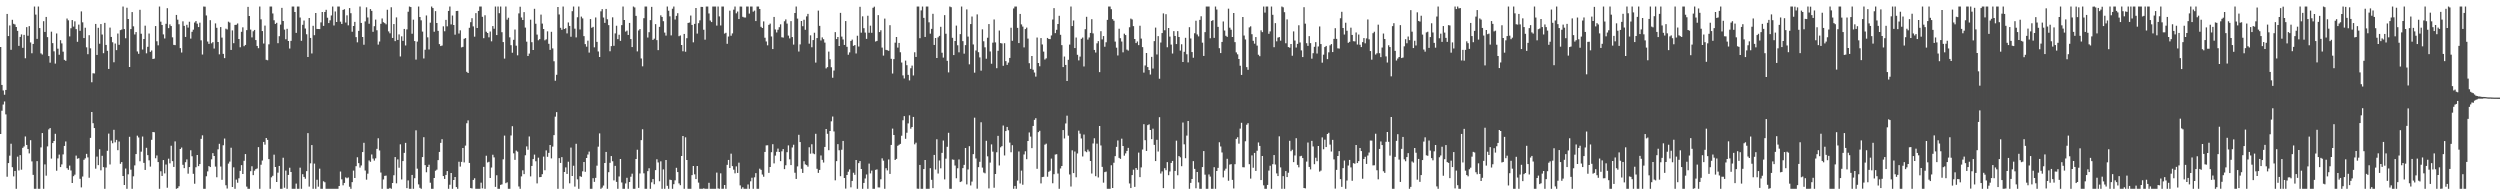 <?xml version="1.0" encoding="UTF-8"?>
<svg xmlns="http://www.w3.org/2000/svg" width="1920" height="150">
  <path d="M0 36.075h1v66.844H0zM1 65.245h1v19.798H1zM2 69.496h1v10.809H2zM3 72.740h1v5.178H3zM4 69.052h1v18.820H4zM5 10.707h1v125.049H5zM6 27.695h1v97.535H6zM7 19.563h1v99.977H7zM8 38.263h1v72.125H8zM9 15.196h1v113.209H9zM10 18.257h1v117.233H10zM11 18.776h1v112.550H11zM12 20.755h1v124.239H12zM13 23.682h1v96.653H13zM14 35.248h1v95.660H14zM15 28.369h1v90.798H15zM16 26.442h1v103.863H16zM17 36.731h1v76.852H17zM18 26.768h1v85.735H18zM19 44.747h1v60.052H19zM20 20.858h1v90.469H20zM21 27.429h1v87.066H21zM22 20.080h1v97.747H22zM23 32.629h1v75.033H23zM24 40.893h1v83.050H24zM25 33.730h1v100.580H25zM26 5.006h1v139.988H26zM27 11.199h1v133.796H27zM28 29.869h1v93.896H28zM29 5.006h1v139.989H29zM30 21.531h1v123.464H30zM31 41.035h1v72.158H31zM32 41.867h1v60.341H32zM33 16.265h1v128.730H33zM34 24.522h1v101.756H34zM35 13.027h1v121.887H35zM36 28.518h1v83.918H36zM37 43.049h1v56.336H37zM38 48.148h1v50.232H38zM39 24.298h1v97.488H39zM40 33.115h1v76.740H40zM41 39.413h1v68.894H41zM42 48.823h1v53.961H42zM43 25.726h1v105.417H43zM44 37.370h1v84.257H44zM45 42.042h1v76.673H45zM46 30.854h1v97.474H46zM47 33.328h1v92.928H47zM48 39.706h1v78.870H48zM49 45.977h1v66.081H49zM50 46.703h1v61.960H50zM51 14.257h1v114.918H51zM52 15.612h1v114.817H52zM53 27.954h1v99.219H53zM54 21.719h1v109.217H54zM55 15.398h1v125.145H55zM56 20.446h1v114.856H56zM57 16.380h1v117.790H57zM58 22.382h1v97.124H58zM59 32.115h1v89.789H59zM60 18.889h1v102.632H60zM61 23.637h1v113.699H61zM62 8.745h1v135.199H62zM63 17.163h1v118.425H63zM64 29.223h1v93.485H64zM65 21.324h1v100.285H65zM66 36.329h1v81.852H66zM67 41.636h1v79.243H67zM68 27.044h1v109.477H68zM69 37.126h1v68.759H69zM70 63.205h1v22.789H70zM71 56.292h1v38.300H71zM72 56.445h1v41.904H72zM73 18.388h1v111.146H73zM74 42.194h1v78.066H74zM75 21.373h1v105.432H75zM76 33.574h1v81.047H76zM77 18.495h1v112.311H77zM78 26.531h1v93.118H78zM79 40.873h1v87.473H79zM80 17.544h1v127.451H80zM81 34.509h1v94.143H81zM82 38.994h1v76.835H82zM83 52.919h1v49.702H83zM84 21.173h1v105.122H84zM85 28.379h1v79.605H85zM86 32.446h1v77.565H86zM87 47.826h1v51.855H87zM88 33.414h1v75.914H88zM89 38.483h1v68.937H89zM90 25.772h1v89.557H90zM91 34.419h1v74.299H91zM92 23.132h1v102.680H92zM93 22.671h1v101.816H93zM94 5.006h1v130.167H94zM95 22.343h1v119.749H95zM96 29.377h1v100.071H96zM97 5.958h1v139.037H97zM98 14.587h1v119.305H98zM99 51.435h1v53.643H99zM100 22.334h1v107.994H100zM101 9.280h1v135.714H101zM102 20.223h1v115.222H102zM103 26.462h1v100.566H103zM104 24.648h1v93.657H104zM105 39.541h1v64.638H105zM106 41.340h1v64.220H106zM107 7.552h1v116.288H107zM108 25.928h1v90.559H108zM109 38.057h1v66.812H109zM110 29.960h1v95.115H110zM111 19.708h1v110.786H111zM112 40.943h1v72.588H112zM113 35.927h1v83.228H113zM114 25.759h1v97.355H114zM115 39.859h1v88.097H115zM116 38.763h1v68.600H116zM117 45.291h1v56.073H117zM118 45.019h1v56.539H118zM119 20.029h1v101.519H119zM120 31.678h1v87.727H120zM121 34.791h1v89.663H121zM122 5.005h1v139.989H122zM123 16.638h1v114.884H123zM124 19.184h1v115.951H124zM125 26.426h1v96.484H125zM126 29.536h1v103.628H126zM127 18.260h1v108.089H127zM128 6.312h1v137.845H128zM129 21.625h1v100.213H129zM130 18.730h1v106.735H130zM131 20.002h1v91.898H131zM132 28.654h1v95.095H132zM133 34.447h1v93.773H133zM134 34.652h1v73.920H134zM135 11.493h1v133.502H135zM136 15.110h1v129.362H136zM137 18.660h1v124.375H137zM138 36.964h1v77.489H138zM139 40.349h1v72.943H139zM140 16.392h1v110.191H140zM141 19.870h1v109.271H141zM142 28.382h1v96.173H142zM143 19.025h1v103.391H143zM144 21.192h1v112.180H144zM145 16.681h1v111.625H145zM146 29.643h1v85.778H146zM147 24.432h1v95.594H147zM148 22.808h1v110.691H148zM149 17.317h1v123.807H149zM150 16.164h1v112.282H150zM151 18.196h1v100.856H151zM152 20.771h1v106.814H152zM153 17.426h1v108.585H153zM154 30.997h1v75.642H154zM155 41.887h1v62.072H155zM156 5.006h1v139.989H156zM157 5.125h1v139.869H157zM158 11.866h1v123.482H158zM159 31.917h1v99.714H159zM160 33.669h1v93.873H160zM161 15.514h1v112.814H161zM162 33.283h1v89.107H162zM163 32.381h1v85.248H163zM164 37.255h1v82.545H164zM165 17.964h1v110.004H165zM166 21.327h1v114.794H166zM167 32.278h1v82.389H167zM168 41.718h1v68.721H168zM169 20.800h1v107.104H169zM170 28.876h1v109.202H170zM171 41.366h1v70.218H171zM172 44.648h1v61.755H172zM173 22.002h1v120.274H173zM174 22.645h1v122.165H174zM175 16.657h1v108.978H175zM176 17.383h1v106.732H176zM177 38.364h1v75.090H177zM178 23.367h1v120.246H178zM179 33.163h1v95.337H179zM180 19.137h1v125.857H180zM181 18.991h1v118.935H181zM182 18.013h1v122.348H182zM183 29.935h1v106.964H183zM184 36.296h1v94.915H184zM185 24.404h1v102.396H185zM186 20.984h1v112.632H186zM187 35.464h1v88.044H187zM188 34.497h1v83.820H188zM189 23.134h1v120.155H189zM190 5.258h1v139.737H190zM191 12.267h1v132.727H191zM192 22.756h1v108.718H192zM193 28.726h1v98.944H193zM194 24.033h1v110.479H194zM195 23.003h1v108.053H195zM196 30.780h1v99.099H196zM197 35.274h1v94.106H197zM198 37.014h1v75.989H198zM199 5.006h1v139.989H199zM200 14.832h1v111.660H200zM201 23.875h1v99.439H201zM202 33.451h1v75.568H202zM203 19.670h1v91.441H203zM204 45.928h1v60.039H204zM205 46.279h1v61.131H205zM206 34.054h1v88.141H206zM207 5.005h1v139.989H207zM208 5.005h1v131.176H208zM209 10.342h1v124.685H209zM210 15.576h1v103.190H210zM211 18.370h1v109.888H211zM212 17.514h1v122.278H212zM213 33.174h1v99.432H213zM214 27.815h1v99.631H214zM215 18.891h1v126.104H215zM216 6.043h1v138.952H216zM217 16.120h1v105.007H217zM218 22.729h1v121.475H218zM219 30.170h1v100.853H219zM220 22.110h1v122.884H220zM221 31.471h1v102.856H221zM222 37.281h1v91.521H222zM223 31.381h1v100.704H223zM224 5.006h1v139.989H224zM225 5.006h1v139.989H225zM226 9.238h1v135.756H226zM227 25.261h1v115.753H227zM228 5.005h1v139.989H228zM229 5.006h1v139.989H229zM230 13.480h1v115.291H230zM231 31.335h1v113.659H231zM232 19.050h1v114.743H232zM233 15.766h1v120.109H233zM234 21.919h1v115.339H234zM235 26.295h1v105.120H235zM236 43.773h1v58.494H236zM237 13.831h1v129.467H237zM238 29.116h1v96.301H238zM239 41.039h1v70.366H239zM240 19.791h1v125.203H240zM241 27.051h1v98.596H241zM242 10.005h1v134.989H242zM243 22.246h1v115.811H243zM244 22.291h1v121.093H244zM245 22.336h1v107.196H245zM246 17.225h1v127.769H246zM247 9.229h1v135.765H247zM248 19.846h1v119.348H248zM249 9.224h1v130.744H249zM250 7.502h1v137.493H250zM251 13.640h1v131.355H251zM252 17.723h1v127.272H252zM253 15.633h1v129.362H253zM254 11.890h1v133.104H254zM255 5.005h1v139.989H255zM256 19.542h1v125.452H256zM257 8.789h1v136.206H257zM258 16.876h1v128.118H258zM259 5.005h1v139.989H259zM260 5.006h1v137.830H260zM261 16.617h1v115.113H261zM262 18.394h1v119.342H262zM263 7.650h1v134.675H263zM264 7.084h1v133.407H264zM265 17.328h1v118.934H265zM266 11.775h1v125.115H266zM267 19.440h1v116.867H267zM268 6.197h1v137.232H268zM269 10.119h1v134.876H269zM270 24.361h1v115.502H270zM271 19.957h1v111.068H271zM272 16.813h1v119.915H272zM273 28.540h1v99.114H273zM274 32.531h1v88.245H274zM275 23.686h1v101.582H275zM276 5.005h1v123.698H276zM277 17.629h1v109.465H277zM278 28.417h1v88.351H278zM279 34.361h1v75.286H279zM280 16.411h1v114.564H280zM281 5.619h1v132.382H281zM282 13.393h1v120.000H282zM283 18.204h1v105.018H283zM284 6.986h1v117.297H284zM285 8.355h1v110.289H285zM286 24.410h1v97.414H286zM287 20.144h1v103.174H287zM288 15.058h1v106.536H288zM289 23.247h1v91.096H289zM290 34.257h1v71.918H290zM291 31.924h1v83.611H291zM292 18.296h1v114.218H292zM293 14.182h1v130.813H293zM294 17.046h1v120.777H294zM295 17.771h1v117.270H295zM296 18.677h1v116.170H296zM297 7.472h1v137.522H297zM298 24.127h1v120.868H298zM299 25.616h1v118.650H299zM300 5.575h1v139.419H300zM301 29.136h1v111.433H301zM302 18.508h1v116.072H302zM303 31.605h1v88.997H303zM304 13.359h1v127.445H304zM305 30.672h1v91.741H305zM306 26.411h1v102.395H306zM307 43.383h1v67.446H307zM308 27.923h1v109.907H308zM309 31.364h1v92.331H309zM310 22.211h1v95.187H310zM311 34.928h1v74.795H311zM312 22.576h1v121.927H312zM313 9.003h1v129.553H313zM314 5.006h1v139.989H314zM315 5.407h1v139.587H315zM316 25.928h1v108.396H316zM317 15.096h1v129.898H317zM318 31.535h1v105.300H318zM319 45.792h1v54.296H319zM320 31.938h1v97.612H320zM321 5.006h1v136.592H321zM322 13.033h1v131.192H322zM323 15.613h1v129.381H323zM324 24.251h1v96.379H324zM325 44.925h1v60.454H325zM326 38.194h1v88.616H326zM327 11.852h1v120.435H327zM328 28.669h1v99.569H328zM329 37.980h1v88.515H329zM330 17.386h1v122.929H330zM331 5.006h1v139.990H331zM332 6.207h1v138.787H332zM333 24.362h1v112.354H333zM334 8.529h1v122.620H334zM335 17.680h1v112.607H335zM336 23.712h1v99.280H336zM337 33.918h1v82.746H337zM338 35.376h1v74.336H338zM339 34.986h1v71.916H339zM340 20.233h1v114.965H340zM341 24.018h1v113.383H341zM342 15.240h1v119.128H342zM343 20.234h1v111.143H343zM344 8.409h1v136.585H344zM345 5.006h1v136.846H345zM346 18.760h1v114.090H346zM347 11.950h1v133.044H347zM348 19.192h1v119.024H348zM349 26.622h1v109.298H349zM350 8.429h1v135.249H350zM351 8.341h1v136.653H351zM352 25.759h1v98.429H352zM353 23.275h1v104.658H353zM354 36.409h1v87.888H354zM355 35.970h1v77.681H355zM356 29.776h1v94.922H356zM357 29.232h1v82.598H357zM358 55.135h1v39.542H358zM359 56.064h1v36.391H359zM360 21.346h1v103.771H360zM361 17.063h1v127.369H361zM362 13.969h1v130.752H362zM363 20.286h1v117.915H363zM364 28.140h1v108.776H364zM365 10.106h1v134.888H365zM366 21.518h1v123.477H366zM367 8.419h1v136.575H367zM368 5.006h1v139.989H368zM369 5.005h1v135.298H369zM370 12.878h1v131.756H370zM371 29.334h1v98.817H371zM372 11.747h1v133.247H372zM373 24.381h1v95.235H373zM374 25.327h1v99.449H374zM375 28.670h1v95.579H375zM376 24.241h1v112.470H376zM377 31.736h1v96.946H377zM378 20.017h1v98.813H378zM379 22.070h1v98.828H379zM380 5.005h1v138.524H380zM381 26.939h1v107.674H381zM382 5.005h1v139.989H382zM383 10.149h1v134.845H383zM384 5.006h1v136.974H384zM385 24.740h1v116.894H385zM386 32.318h1v90.063H386zM387 45.019h1v59.116H387zM388 5.005h1v135.680H388zM389 15.124h1v124.923H389zM390 13.644h1v131.350H390zM391 28.649h1v116.346H391zM392 34.726h1v69.293H392zM393 40.505h1v56.429H393zM394 30.546h1v87.194H394zM395 22.696h1v100.100H395zM396 35.098h1v80.550H396zM397 42.483h1v73.999H397zM398 10.296h1v132.908H398zM399 5.171h1v139.824H399zM400 13.400h1v122.052H400zM401 15.360h1v115.479H401zM402 9.337h1v124.391H402zM403 21.204h1v98.051H403zM404 31.995h1v80.461H404zM405 43.027h1v71.982H405zM406 41.170h1v63.652H406zM407 15.112h1v120.343H407zM408 32.427h1v95.028H408zM409 38.388h1v83.789H409zM410 6.747h1v111.971H410zM411 18.211h1v105.653H411zM412 26.562h1v114.285H412zM413 30.899h1v90.179H413zM414 30.047h1v106.041H414zM415 11.195h1v124.751H415zM416 18.142h1v115.643H416zM417 22.276h1v97.976H417zM418 30.953h1v99.803H418zM419 30.211h1v85.318H419zM420 24.046h1v96.367H420zM421 33.658h1v83.749H421zM422 38.313h1v73.055H422zM423 24.399h1v97.235H423zM424 37.194h1v75.394H424zM425 47.074h1v56.712H425zM426 62.014h1v27.605H426zM427 57.440h1v28.673H427zM428 5.370h1v139.625H428zM429 11.123h1v110.300H429zM430 21.332h1v103.782H430zM431 22.911h1v97.780H431zM432 5.006h1v139.989H432zM433 22.291h1v109.806H433zM434 21.678h1v106.900H434zM435 25.664h1v107.898H435zM436 17.274h1v106.960H436zM437 19.926h1v120.856H437zM438 28.236h1v85.145H438zM439 8.617h1v126.528H439zM440 5.005h1v122.262H440zM441 22.021h1v121.308H441zM442 28.726h1v81.692H442zM443 13.262h1v124.464H443zM444 5.005h1v139.989H444zM445 22.624h1v112.675H445zM446 12.742h1v123.091H446zM447 14.127h1v117.480H447zM448 27.727h1v96.703H448zM449 33.895h1v98.028H449zM450 35.834h1v85.529H450zM451 31.252h1v87.406H451zM452 40.405h1v76.047H452zM453 14.621h1v130.373H453zM454 21.350h1v123.645H454zM455 20.621h1v116.213H455zM456 36.362h1v103.319H456zM457 13.410h1v123.197H457zM458 32.129h1v95.081H458zM459 39.501h1v73.148H459zM460 43.781h1v58.673H460zM461 8.698h1v136.296H461zM462 7.014h1v137.053H462zM463 13.482h1v129.001H463zM464 17.560h1v107.611H464zM465 6.866h1v109.825H465zM466 14.785h1v130.210H466zM467 19.321h1v112.906H467zM468 39.368h1v85.652H468zM469 35.406h1v84.452H469zM470 13.322h1v110.531H470zM471 35.197h1v103.334H471zM472 25.634h1v101.770H472zM473 19.760h1v119.924H473zM474 30.071h1v114.923H474zM475 26.684h1v108.817H475zM476 31.370h1v90.727H476zM477 19.286h1v120.838H477zM478 5.005h1v139.990H478zM479 15.339h1v129.656H479zM480 24.286h1v116.603H480zM481 23.522h1v113.020H481zM482 26.825h1v118.164H482zM483 17.605h1v122.155H483zM484 30.023h1v105.686H484zM485 36.139h1v97.261H485zM486 5.006h1v139.988H486zM487 5.741h1v139.254H487zM488 12.209h1v109.890H488zM489 39.483h1v75.533H489zM490 23.403h1v120.864H490zM491 22.322h1v110.886H491zM492 44.894h1v62.731H492zM493 50.928h1v48.331H493zM494 13.976h1v119.157H494zM495 5.005h1v139.990H495zM496 5.006h1v139.988H496zM497 28.827h1v102.590H497zM498 24.726h1v104.502H498zM499 15.437h1v129.558H499zM500 5.267h1v134.768H500zM501 30.654h1v106.878H501zM502 29.673h1v111.826H502zM503 18.556h1v112.087H503zM504 30.840h1v91.474H504zM505 38.514h1v86.242H505zM506 20.619h1v118.586H506zM507 11.761h1v112.155H507zM508 12.992h1v132.003H508zM509 16.257h1v113.849H509zM510 25.033h1v119.961H510zM511 27.348h1v95.524H511zM512 5.006h1v137.693H512zM513 8.242h1v136.752H513zM514 12.556h1v125.445H514zM515 27.177h1v111.133H515zM516 6.714h1v138.280H516zM517 5.006h1v136.480H517zM518 14.984h1v123.515H518zM519 12.183h1v116.666H519zM520 10.158h1v121.992H520zM521 27.777h1v113.050H521zM522 27.226h1v114.989H522zM523 34.563h1v85.231H523zM524 39.368h1v65.089H524zM525 26.059h1v118.935H525zM526 39.757h1v65.703H526zM527 29.319h1v93.550H527zM528 17.606h1v127.388H528zM529 17.318h1v127.677H529zM530 11.933h1v133.062H530zM531 19.143h1v115.364H531zM532 32.510h1v95.002H532zM533 18.354h1v115.549H533zM534 6.167h1v131.375H534zM535 25.816h1v101.648H535zM536 17.831h1v122.411H536zM537 15.620h1v129.374H537zM538 5.285h1v139.710H538zM539 5.337h1v139.657H539zM540 22.849h1v121.812H540zM541 30.479h1v114.516H541zM542 5.005h1v139.990H542zM543 5.005h1v139.989H543zM544 10.320h1v130.060H544zM545 15.757h1v129.238H545zM546 16.938h1v128.057H546zM547 5.006h1v139.989H547zM548 5.005h1v139.989H548zM549 5.006h1v139.989H549zM550 19.654h1v112.890H550zM551 5.006h1v139.725H551zM552 12.614h1v132.381H552zM553 19.542h1v113.553H553zM554 5.005h1v139.989H554zM555 5.005h1v139.948H555zM556 25.827h1v116.242H556zM557 25.210h1v119.784H557zM558 33.634h1v92.976H558zM559 28.056h1v94.755H559zM560 8.195h1v120.840H560zM561 27.432h1v90.575H561zM562 25.638h1v101.964H562zM563 7.410h1v122.890H563zM564 5.006h1v128.127H564zM565 10.228h1v117.588H565zM566 8.877h1v123.955H566zM567 14.650h1v110.279H567zM568 5.005h1v137.358H568zM569 5.055h1v139.940H569zM570 12.904h1v130.930H570zM571 13.395h1v131.599H571zM572 13.485h1v131.510H572zM573 5.006h1v139.988H573zM574 5.005h1v136.641H574zM575 10.453h1v134.542H575zM576 5.005h1v134.258H576zM577 5.005h1v131.488H577zM578 8.967h1v136.027H578zM579 8.162h1v128.011H579zM580 16.157h1v116.791H580zM581 5.005h1v139.989H581zM582 5.006h1v139.989H582zM583 6.935h1v122.612H583zM584 20.591h1v109.849H584zM585 21.496h1v112.550H585zM586 16.431h1v119.292H586zM587 28.960h1v87.714H587zM588 31.859h1v79.782H588zM589 34.812h1v76.773H589zM590 19.084h1v113.675H590zM591 18.113h1v110.125H591zM592 27.990h1v88.917H592zM593 37.691h1v73.035H593zM594 13.023h1v112.460H594zM595 22.633h1v96.893H595zM596 24.946h1v91.659H596zM597 22.859h1v91.251H597zM598 20.870h1v95.863H598zM599 18.670h1v105.090H599zM600 28.630h1v87.608H600zM601 28.889h1v85.603H601zM602 16.330h1v113.569H602zM603 14.902h1v112.038H603zM604 18.119h1v98.781H604zM605 27.340h1v84.345H605zM606 29.482h1v92.885H606zM607 16.222h1v110.572H607zM608 28.479h1v84.754H608zM609 34.268h1v76.885H609zM610 10.007h1v122.643H610zM611 5.006h1v132.428H611zM612 14.271h1v113.526H612zM613 39.569h1v63.969H613zM614 34.100h1v74.993H614zM615 16.110h1v113.535H615zM616 20.096h1v112.703H616zM617 15.142h1v108.663H617zM618 22.869h1v103.408H618zM619 12.570h1v114.239H619zM620 10.648h1v117.349H620zM621 33.562h1v79.531H621zM622 27.146h1v90.847H622zM623 36.309h1v74.485H623zM624 30.773h1v87.035H624zM625 25.116h1v93.320H625zM626 48.078h1v54.685H626zM627 29.248h1v100.401H627zM628 8.134h1v124.649H628zM629 19.860h1v110.670H629zM630 31.097h1v88.292H630zM631 28.709h1v94.068H631zM632 30.130h1v94.697H632zM633 32.732h1v80.096H633zM634 52.553h1v46.511H634zM635 51.550h1v51.208H635zM636 39.654h1v75.680H636zM637 45.539h1v55.077H637zM638 51.647h1v41.531H638zM639 59.720h1v29.769H639zM640 54.173h1v46.808H640zM641 24.681h1v113.805H641zM642 30.006h1v93.749H642zM643 28.408h1v82.299H643zM644 35.345h1v80.041H644zM645 9.859h1v125.441H645zM646 28.119h1v86.858H646zM647 30.315h1v77.922H647zM648 34.519h1v102.177H648zM649 16.160h1v128.660H649zM650 35.954h1v98.447H650zM651 42.060h1v89.845H651zM652 40.267h1v89.821H652zM653 31.437h1v112.414H653zM654 30.427h1v108.536H654zM655 35.245h1v97.427H655zM656 34.611h1v99.616H656zM657 41.064h1v81.810H657zM658 27.460h1v117.535H658zM659 35.758h1v89.538H659zM660 5.232h1v118.488H660zM661 25.112h1v104.665H661zM662 12.526h1v132.468H662zM663 21.653h1v118.822H663zM664 25.054h1v112.010H664zM665 29.857h1v104.121H665zM666 12.092h1v132.902H666zM667 25.165h1v100.501H667zM668 19.703h1v113.444H668zM669 25.195h1v105.835H669zM670 6.013h1v138.966H670zM671 5.116h1v139.879H671zM672 31.874h1v98.600H672zM673 31.450h1v98.667H673zM674 11.639h1v132.274H674zM675 24.615h1v119.347H675zM676 23.236h1v114.466H676zM677 36.580h1v85.019H677zM678 42.691h1v80.690H678zM679 14.283h1v130.712H679zM680 38.296h1v90.907H680zM681 38.600h1v92.275H681zM682 39.036h1v83.439H682zM683 19.366h1v114.209H683zM684 45.136h1v66.157H684zM685 56.474h1v42.292H685zM686 45.417h1v58.244H686zM687 32.744h1v90.113H687zM688 28.437h1v93.580H688zM689 36.570h1v75.424H689zM690 32.990h1v78.193H690zM691 40.163h1v70.327H691zM692 48.029h1v56.208H692zM693 57.886h1v34.500H693zM694 60.277h1v28.895H694zM695 46.525h1v60.061H695zM696 50.097h1v51.821H696zM697 57.499h1v37.272H697zM698 61.756h1v26.822H698zM699 52.419h1v46.405H699zM700 50.376h1v47.142H700zM701 57.978h1v31.819H701zM702 40.139h1v70.699H702zM703 43.708h1v65.876H703zM704 5.006h1v139.902H704zM705 5.005h1v139.989H705zM706 29.328h1v97.356H706zM707 7.998h1v136.996H707zM708 5.005h1v139.975H708zM709 13.705h1v116.126H709zM710 28.369h1v94.492H710zM711 5.006h1v139.989H711zM712 5.006h1v139.988H712zM713 17.136h1v127.859H713zM714 25.855h1v103.310H714zM715 22.191h1v115.893H715zM716 10.579h1v133.928H716zM717 34.518h1v84.488H717zM718 29.171h1v101.008H718zM719 44.537h1v62.412H719zM720 28.668h1v104.622H720zM721 27.556h1v95.664H721zM722 20.585h1v108.694H722zM723 40.482h1v76.945H723zM724 44.244h1v63.704H724zM725 11.632h1v126.161H725zM726 25.890h1v95.945H726zM727 46.699h1v66.042H727zM728 55.606h1v46.392H728zM729 5.006h1v139.989H729zM730 5.517h1v139.477H730zM731 29.046h1v93.441H731zM732 42.311h1v80.393H732zM733 31.507h1v95.617H733zM734 19.678h1v117.209H734zM735 34.744h1v94.503H735zM736 40.188h1v82.256H736zM737 26.191h1v113.654H737zM738 5.006h1v134.307H738zM739 31.570h1v97.553H739zM740 41.209h1v85.396H740zM741 34.671h1v78.985H741zM742 7.200h1v134.403H742zM743 28.101h1v102.041H743zM744 49.397h1v62.875H744zM745 18.492h1v123.926H745zM746 12.702h1v126.775H746zM747 34.162h1v84.192H747zM748 55.788h1v34.593H748zM749 38.758h1v82.947H749zM750 11.042h1v133.877H750zM751 40.072h1v88.303H751zM752 44.070h1v80.196H752zM753 54.265h1v39.622H753zM754 22.511h1v106.210H754zM755 31.674h1v100.844H755zM756 36.363h1v96.755H756zM757 45.113h1v63.046H757zM758 28.969h1v91.072H758zM759 18.464h1v126.237H759zM760 39.512h1v85.379H760zM761 48.972h1v61.944H761zM762 32.768h1v83.712H762zM763 14.953h1v129.236H763zM764 32.586h1v101.064H764zM765 52.359h1v64.580H765zM766 39.027h1v65.330H766zM767 23.449h1v103.654H767zM768 33.071h1v80.070H768zM769 33.405h1v78.831H769zM770 50.535h1v45.848H770zM771 33.170h1v86.229H771zM772 46.943h1v53.713H772zM773 49.837h1v47.668H773zM774 48.079h1v51.988H774zM775 44.505h1v64.998H775zM776 21.280h1v95.646H776zM777 31.316h1v80.194H777zM778 6.521h1v138.474H778zM779 5.005h1v137.779H779zM780 5.005h1v139.990H780zM781 21.399h1v117.312H781zM782 33.058h1v83.259H782zM783 10.716h1v130.195H783zM784 18.732h1v112.303H784zM785 20.417h1v121.460H785zM786 36.382h1v82.255H786zM787 22.311h1v93.877H787zM788 21.173h1v101.084H788zM789 29.638h1v78.661H789zM790 48.552h1v53.197H790zM791 52.911h1v52.020H791zM792 43.016h1v70.749H792zM793 53.572h1v43.129H793zM794 55.684h1v36.385H794zM795 58.845h1v31.948H795zM796 28.821h1v100.808H796zM797 48.369h1v53.105H797zM798 50.911h1v49.522H798zM799 29.257h1v111.616H799zM800 34.152h1v101.851H800zM801 39.610h1v96.167H801zM802 45.730h1v65.350H802zM803 44.778h1v65.546H803zM804 29.140h1v106.601H804zM805 29.973h1v101.946H805zM806 30.075h1v101.027H806zM807 27.221h1v94.566H807zM808 14.984h1v125.760H808zM809 6.260h1v127.525H809zM810 25.470h1v93.194H810zM811 22.907h1v95.539H811zM812 18.446h1v114.819H812zM813 12.136h1v132.859H813zM814 26.717h1v102.640H814zM815 34.666h1v92.803H815zM816 51.495h1v48.398H816zM817 43.423h1v62.918H817zM818 49.848h1v44.968H818zM819 62.207h1v26.618H819zM820 45.939h1v58.271H820zM821 34.264h1v99.712H821zM822 5.005h1v138.228H822zM823 19.998h1v95.478H823zM824 15.703h1v117.190H824zM825 36.925h1v79.450H825zM826 28.802h1v107.349H826zM827 42.071h1v75.782H827zM828 46.386h1v53.948H828zM829 43.490h1v59.184H829zM830 29.814h1v76.510H830zM831 28.840h1v91.350H831zM832 51.065h1v52.244H832zM833 22.449h1v93.712H833zM834 12.895h1v103.998H834zM835 30.412h1v84.478H835zM836 28.758h1v87.548H836zM837 25.316h1v98.312H837zM838 14.721h1v118.536H838zM839 25.669h1v84.495H839zM840 38.330h1v67.851H840zM841 40.348h1v94.974H841zM842 33.290h1v77.048H842zM843 31.593h1v104.695H843zM844 55.416h1v41.347H844zM845 23.976h1v87.747H845zM846 30.238h1v97.895H846zM847 27.690h1v112.613H847zM848 35.883h1v96.296H848zM849 32.450h1v99.363H849zM850 15.272h1v129.722H850zM851 5.005h1v139.989H851zM852 5.035h1v139.959H852zM853 7.046h1v119.861H853zM854 14.676h1v129.724H854zM855 15.931h1v109.056H855zM856 31.975h1v87.953H856zM857 36.627h1v76.152H857zM858 42.617h1v65.267H858zM859 22.048h1v99.215H859zM860 29.316h1v92.686H860zM861 31.920h1v74.556H861zM862 40.211h1v71.900H862zM863 25.879h1v93.661H863zM864 26.925h1v90.881H864zM865 38.091h1v77.803H865zM866 38.849h1v74.720H866zM867 20.950h1v119.971H867zM868 14.262h1v130.178H868zM869 14.962h1v119.515H869zM870 20.046h1v110.260H870zM871 29.947h1v113.549H871zM872 33.072h1v95.929H872zM873 31.857h1v98.556H873zM874 34.654h1v82.565H874zM875 19.749h1v116.268H875zM876 29.667h1v98.891H876zM877 36.198h1v78.627H877zM878 55.736h1v39.631H878zM879 50.260h1v57.422H879zM880 40.705h1v75.226H880zM881 51.497h1v44.598H881zM882 53.811h1v41.685H882zM883 57.252h1v42.563H883zM884 43.671h1v63.167H884zM885 52.645h1v46.173H885zM886 31.602h1v79.652H886zM887 21.189h1v102.521H887zM888 41.825h1v65.527H888zM889 27.733h1v88.630H889zM890 60.447h1v29.537H890zM891 32.687h1v100.564H891zM892 25.372h1v106.273H892zM893 10.306h1v134.192H893zM894 23.230h1v105.948H894zM895 10.901h1v119.788H895zM896 36.306h1v88.230H896zM897 21.499h1v113.072H897zM898 28.101h1v103.605H898zM899 34.240h1v90.904H899zM900 41.091h1v82.518H900zM901 23.902h1v121.093H901zM902 27.621h1v103.633H902zM903 33.823h1v74.218H903zM904 23.932h1v110.687H904zM905 28.409h1v91.439H905zM906 38.862h1v81.959H906zM907 34.003h1v93.661H907zM908 47.602h1v46.517H908zM909 39.806h1v71.057H909zM910 29.048h1v92.474H910zM911 41.699h1v62.441H911zM912 47.932h1v44.996H912zM913 20.872h1v124.122H913zM914 29.536h1v110.905H914zM915 39.993h1v97.467H915zM916 44.359h1v79.391H916zM917 25.536h1v104.152H917zM918 15.948h1v128.653H918zM919 26.456h1v105.649H919zM920 27.973h1v112.112H920zM921 15.248h1v129.747H921zM922 12.501h1v132.494H922zM923 32.756h1v95.560H923zM924 42.978h1v73.031H924zM925 24.683h1v109.475H925zM926 5.005h1v139.990H926zM927 5.005h1v139.990H927zM928 5.005h1v128.965H928zM929 29.381h1v106.270H929zM930 16.093h1v128.901H930zM931 15.481h1v129.514H931zM932 29.073h1v99.332H932zM933 5.006h1v139.989H933zM934 7.304h1v124.033H934zM935 20.630h1v108.271H935zM936 37.032h1v72.236H936zM937 40.779h1v71.700H937zM938 32.217h1v84.878H938zM939 16.480h1v119.745H939zM940 23.431h1v107.609H940zM941 27.509h1v102.010H941zM942 28.294h1v93.650H942zM943 6.646h1v132.154H943zM944 21.232h1v105.177H944zM945 22.839h1v103.225H945zM946 28.426h1v109.697H946zM947 9.967h1v134.755H947zM948 32.356h1v93.748H948zM949 40.235h1v66.433H949zM950 41.733h1v63.688H950zM951 45.296h1v65.024H951zM952 50.495h1v48.251H952zM953 57.532h1v36.766H953zM954 13.032h1v115.374H954zM955 27.268h1v101.269H955zM956 30.293h1v78.216H956zM957 51.550h1v44.235H957zM958 53.590h1v41.046H958zM959 21.042h1v105.047H959zM960 20.246h1v116.900H960zM961 26.283h1v93.049H961zM962 31.327h1v97.506H962zM963 33.542h1v83.893H963zM964 28.449h1v102.852H964zM965 35.024h1v80.723H965zM966 42.023h1v67.390H966zM967 43.169h1v68.903H967zM968 23.298h1v114.976H968zM969 24.684h1v95.100H969zM970 5.005h1v137.335H970zM971 9.680h1v135.315H971zM972 5.005h1v139.990H972zM973 5.006h1v137.034H973zM974 25.949h1v105.060H974zM975 24.100h1v103.190H975zM976 5.005h1v139.990H976zM977 11.359h1v114.751H977zM978 36.261h1v82.815H978zM979 17.782h1v108.599H979zM980 31.720h1v101.453H980zM981 28.892h1v106.315H981zM982 28.483h1v76.243H982zM983 31.211h1v97.327H983zM984 5.005h1v139.990H984zM985 5.615h1v129.638H985zM986 9.380h1v135.614H986zM987 33.249h1v98.132H987zM988 14.874h1v121.138H988zM989 36.146h1v96.490H989zM990 36.599h1v71.527H990zM991 33.792h1v82.339H991zM992 42.799h1v72.179H992zM993 24.135h1v100.385H993zM994 31.122h1v88.299H994zM995 36.524h1v69.591H995zM996 33.692h1v92.942H996zM997 19.422h1v109.076H997zM998 32.600h1v87.430H998zM999 38.694h1v80.946H999zM1000 43.804h1v77.579H1000zM1001 5.546h1v138.862H1001zM1002 18.164h1v126.521H1002zM1003 33.171h1v90.927H1003zM1004 35.213h1v74.268H1004zM1005 27.753h1v100.442H1005zM1006 33.141h1v96.972H1006zM1007 45.062h1v63.117H1007zM1008 40.869h1v71.604H1008zM1009 35.952h1v90.175H1009zM1010 32.345h1v88.774H1010zM1011 41.127h1v82.688H1011zM1012 35.679h1v76.469H1012zM1013 20.344h1v111.432H1013zM1014 33.827h1v97.207H1014zM1015 48.106h1v57.428H1015zM1016 41.979h1v72.649H1016zM1017 36.131h1v71.154H1017zM1018 35.261h1v77.683H1018zM1019 45.407h1v57.499H1019zM1020 40.192h1v61.787H1020zM1021 34.796h1v76.265H1021zM1022 33.855h1v82.508H1022zM1023 39.995h1v67.429H1023zM1024 29.841h1v92.568H1024zM1025 21.650h1v123.183H1025zM1026 29.865h1v100.596H1026zM1027 37.138h1v82.670H1027zM1028 37.327h1v78.760H1028zM1029 14.021h1v123.535H1029zM1030 9.088h1v134.445H1030zM1031 21.497h1v107.640H1031zM1032 26.541h1v96.733H1032zM1033 17.485h1v127.510H1033zM1034 23.583h1v115.065H1034zM1035 32.873h1v94.262H1035zM1036 32.099h1v90.733H1036zM1037 21.245h1v107.325H1037zM1038 26.842h1v112.007H1038zM1039 31.649h1v93.645H1039zM1040 31.798h1v93.933H1040zM1041 24.931h1v86.429H1041zM1042 34.178h1v91.054H1042zM1043 26.544h1v97.217H1043zM1044 34.363h1v79.309H1044zM1045 36.122h1v79.887H1045zM1046 32.371h1v104.895H1046zM1047 29.254h1v92.879H1047zM1048 33.276h1v87.138H1048zM1049 29.511h1v96.395H1049zM1050 14.966h1v104.496H1050zM1051 30.223h1v86.909H1051zM1052 39.235h1v68.701H1052zM1053 45.808h1v62.193H1053zM1054 25.493h1v101.523H1054zM1055 24.377h1v102.572H1055zM1056 41.902h1v60.809H1056zM1057 40.889h1v89.870H1057zM1058 18.929h1v118.803H1058zM1059 40.847h1v73.528H1059zM1060 43.902h1v64.726H1060zM1061 36.529h1v74.906H1061zM1062 25.762h1v105.753H1062zM1063 29.952h1v102.818H1063zM1064 43.299h1v65.580H1064zM1065 48.002h1v53.385H1065zM1066 34.777h1v74.142H1066zM1067 36.127h1v83.378H1067zM1068 58.622h1v31.252H1068zM1069 20.081h1v124.913H1069zM1070 17.801h1v127.194H1070zM1071 39.047h1v81.438H1071zM1072 46.481h1v61.704H1072zM1073 44.978h1v58.080H1073zM1074 43.790h1v78.797H1074zM1075 19.290h1v120.410H1075zM1076 44.575h1v69.779H1076zM1077 44.205h1v60.965H1077zM1078 35.595h1v86.762H1078zM1079 30.115h1v93.718H1079zM1080 33.229h1v87.407H1080zM1081 28.080h1v89.515H1081zM1082 30.840h1v114.155H1082zM1083 7.773h1v135.723H1083zM1084 24.343h1v99.670H1084zM1085 36.927h1v87.959H1085zM1086 31.290h1v82.393H1086zM1087 34.929h1v82.355H1087zM1088 9.471h1v128.492H1088zM1089 16.063h1v105.995H1089zM1090 16.596h1v123.063H1090zM1091 12.080h1v122.346H1091zM1092 26.570h1v96.374H1092zM1093 38.041h1v70.727H1093zM1094 39.658h1v65.820H1094zM1095 24.897h1v94.421H1095zM1096 24.381h1v95.254H1096zM1097 36.750h1v71.153H1097zM1098 28.481h1v87.194H1098zM1099 17.852h1v103.585H1099zM1100 24.940h1v98.197H1100zM1101 32.935h1v83.276H1101zM1102 36.634h1v74.737H1102zM1103 12.684h1v130.486H1103zM1104 5.006h1v139.988H1104zM1105 29.388h1v91.413H1105zM1106 25.833h1v93.558H1106zM1107 32.170h1v80.514H1107zM1108 20.003h1v114.940H1108zM1109 25.052h1v97.208H1109zM1110 29.096h1v82.320H1110zM1111 32.166h1v92.361H1111zM1112 19.326h1v105.773H1112zM1113 19.550h1v117.241H1113zM1114 40.427h1v82.964H1114zM1115 32.579h1v95.710H1115zM1116 37.210h1v79.578H1116zM1117 5.006h1v139.699H1117zM1118 6.940h1v124.068H1118zM1119 5.005h1v137.228H1119zM1120 6.439h1v138.555H1120zM1121 6.186h1v138.809H1121zM1122 46.435h1v56.446H1122zM1123 38.284h1v86.472H1123zM1124 46.598h1v52.376H1124zM1125 38.282h1v92.789H1125zM1126 31.743h1v102.700H1126zM1127 33.193h1v102.229H1127zM1128 37.534h1v92.468H1128zM1129 17.622h1v111.170H1129zM1130 27.675h1v92.664H1130zM1131 32.430h1v84.221H1131zM1132 23.695h1v93.393H1132zM1133 12.736h1v119.555H1133zM1134 7.737h1v126.112H1134zM1135 30.434h1v94.980H1135zM1136 14.200h1v119.370H1136zM1137 15.049h1v123.947H1137zM1138 21.444h1v115.103H1138zM1139 27.265h1v96.266H1139zM1140 50.239h1v47.843H1140zM1141 23.057h1v104.147H1141zM1142 26.241h1v90.290H1142zM1143 25.821h1v93.234H1143zM1144 34.244h1v78.772H1144zM1145 16.161h1v112.478H1145zM1146 18.349h1v107.795H1146zM1147 24.122h1v89.683H1147zM1148 23.557h1v93.647H1148zM1149 34.372h1v77.977H1149zM1150 43.027h1v66.765H1150zM1151 52.260h1v47.605H1151zM1152 47.951h1v52.672H1152zM1153 19.390h1v105.401H1153zM1154 29.201h1v95.155H1154zM1155 40.434h1v64.702H1155zM1156 30.994h1v90.496H1156zM1157 27.709h1v91.851H1157zM1158 5.005h1v137.421H1158zM1159 27.393h1v105.610H1159zM1160 30.129h1v93.351H1160zM1161 28.920h1v100.613H1161zM1162 5.005h1v139.989H1162zM1163 10.230h1v134.764H1163zM1164 18.636h1v101.772H1164zM1165 18.900h1v117.468H1165zM1166 10.691h1v134.303H1166zM1167 18.736h1v115.326H1167zM1168 37.694h1v88.895H1168zM1169 14.097h1v125.003H1169zM1170 20.769h1v112.945H1170zM1171 25.968h1v106.921H1171zM1172 39.076h1v72.881H1172zM1173 32.944h1v93.053H1173zM1174 21.626h1v112.369H1174zM1175 19.299h1v101.699H1175zM1176 24.877h1v94.865H1176zM1177 25.787h1v98.284H1177zM1178 5.006h1v139.989H1178zM1179 13.488h1v131.506H1179zM1180 30.950h1v105.752H1180zM1181 22.423h1v112.419H1181zM1182 21.924h1v119.496H1182zM1183 14.570h1v126.172H1183zM1184 20.770h1v112.579H1184zM1185 26.492h1v104.840H1185zM1186 18.795h1v126.199H1186zM1187 20.857h1v116.718H1187zM1188 23.499h1v107.963H1188zM1189 34.423h1v90.547H1189zM1190 32.075h1v91.804H1190zM1191 7.347h1v137.648H1191zM1192 17.512h1v105.880H1192zM1193 50.090h1v63.774H1193zM1194 15.715h1v127.448H1194zM1195 5.006h1v139.989H1195zM1196 18.528h1v120.267H1196zM1197 21.567h1v93.672H1197zM1198 35.845h1v88.627H1198zM1199 22.831h1v116.039H1199zM1200 18.901h1v118.258H1200zM1201 21.242h1v101.479H1201zM1202 29.356h1v89.023H1202zM1203 18.308h1v110.004H1203zM1204 42.712h1v72.833H1204zM1205 36.141h1v70.071H1205zM1206 35.751h1v100.086H1206zM1207 14.110h1v130.885H1207zM1208 26.962h1v102.270H1208zM1209 31.944h1v86.827H1209zM1210 30.892h1v80.046H1210zM1211 13.457h1v112.496H1211zM1212 30.154h1v83.466H1212zM1213 36.654h1v75.248H1213zM1214 28.129h1v97.440H1214zM1215 15.778h1v112.541H1215zM1216 13.419h1v106.445H1216zM1217 24.503h1v88.748H1217zM1218 57.095h1v43.931H1218zM1219 32.174h1v101.268H1219zM1220 32.051h1v94.667H1220zM1221 38.669h1v72.281H1221zM1222 12.742h1v113.056H1222zM1223 16.147h1v117.209H1223zM1224 5.281h1v127.496H1224zM1225 20.286h1v109.676H1225zM1226 17.767h1v116.772H1226zM1227 18.782h1v117.746H1227zM1228 25.673h1v96.081H1228zM1229 36.819h1v95.124H1229zM1230 33.626h1v89.554H1230zM1231 5.013h1v131.958H1231zM1232 16.522h1v120.317H1232zM1233 27.927h1v97.526H1233zM1234 24.968h1v106.193H1234zM1235 23.222h1v115.185H1235zM1236 5.006h1v139.989H1236zM1237 11.273h1v133.721H1237zM1238 34.997h1v88.652H1238zM1239 27.522h1v113.758H1239zM1240 31.723h1v89.206H1240zM1241 17.933h1v111.264H1241zM1242 23.580h1v106.709H1242zM1243 35.201h1v81.849H1243zM1244 22.969h1v100.490H1244zM1245 16.800h1v119.531H1245zM1246 10.597h1v113.825H1246zM1247 21.162h1v118.912H1247zM1248 43.033h1v70.125H1248zM1249 5.005h1v139.989H1249zM1250 10.176h1v134.819H1250zM1251 28.065h1v107.384H1251zM1252 16.534h1v119.323H1252zM1253 5.005h1v132.616H1253zM1254 9.512h1v135.482H1254zM1255 32.330h1v95.722H1255zM1256 27.647h1v106.420H1256zM1257 12.942h1v132.052H1257zM1258 5.006h1v139.989H1258zM1259 26.140h1v93.553H1259zM1260 22.564h1v99.404H1260zM1261 13.813h1v131.181H1261zM1262 26.367h1v100.810H1262zM1263 31.004h1v71.960H1263zM1264 36.549h1v69.725H1264zM1265 46.292h1v59.333H1265zM1266 14.542h1v120.135H1266zM1267 5.006h1v139.989H1267zM1268 20.437h1v119.476H1268zM1269 20.971h1v103.464H1269zM1270 12.429h1v125.519H1270zM1271 5.005h1v133.551H1271zM1272 24.525h1v94.648H1272zM1273 28.451h1v85.773H1273zM1274 10.666h1v127.332H1274zM1275 5.006h1v119.616H1275zM1276 19.551h1v101.699H1276zM1277 25.203h1v84.901H1277zM1278 27.274h1v105.483H1278zM1279 18.512h1v105.902H1279zM1280 25.604h1v90.921H1280zM1281 38.487h1v72.667H1281zM1282 27.947h1v93.734H1282zM1283 27.163h1v88.584H1283zM1284 29.315h1v95.328H1284zM1285 34.020h1v73.285H1285zM1286 5.006h1v139.989H1286zM1287 28.807h1v91.488H1287zM1288 21.167h1v118.758H1288zM1289 27.117h1v95.617H1289zM1290 27.797h1v87.651H1290zM1291 28.373h1v99.944H1291zM1292 5.005h1v139.989H1292zM1293 5.005h1v139.989H1293zM1294 11.312h1v123.602H1294zM1295 13.283h1v110.908H1295zM1296 23.020h1v107.742H1296zM1297 23.563h1v95.877H1297zM1298 42.408h1v63.682H1298zM1299 34.270h1v80.013H1299zM1300 10.449h1v134.546H1300zM1301 5.006h1v139.605H1301zM1302 13.481h1v123.698H1302zM1303 17.454h1v108.936H1303zM1304 6.480h1v138.514H1304zM1305 9.853h1v129.891H1305zM1306 22.062h1v114.468H1306zM1307 34.580h1v84.632H1307zM1308 26.497h1v98.005H1308zM1309 32.397h1v82.644H1309zM1310 47.467h1v51.360H1310zM1311 33.301h1v86.595H1311zM1312 25.942h1v107.584H1312zM1313 17.446h1v110.973H1313zM1314 23.869h1v99.603H1314zM1315 31.335h1v87.367H1315zM1316 21.612h1v99.480H1316zM1317 9.232h1v124.869H1317zM1318 13.770h1v107.931H1318zM1319 13.396h1v118.417H1319zM1320 8.351h1v126.428H1320zM1321 5.005h1v139.989H1321zM1322 24.143h1v111.608H1322zM1323 15.987h1v119.765H1323zM1324 27.866h1v109.565H1324zM1325 27.942h1v96.815H1325zM1326 31.948h1v90.183H1326zM1327 35.745h1v72.822H1327zM1328 22.783h1v98.864H1328zM1329 17.377h1v114.573H1329zM1330 16.273h1v109.297H1330zM1331 22.888h1v94.489H1331zM1332 18.111h1v122.527H1332zM1333 28.657h1v101.249H1333zM1334 35.507h1v80.621H1334zM1335 36.014h1v87.553H1335zM1336 42.232h1v74.669H1336zM1337 20.673h1v120.308H1337zM1338 18.569h1v111.074H1338zM1339 30.269h1v79.753H1339zM1340 43.833h1v65.402H1340zM1341 38.693h1v73.223H1341zM1342 34.745h1v85.460H1342zM1343 31.757h1v89.594H1343zM1344 38.591h1v66.253H1344zM1345 20.554h1v105.173H1345zM1346 14.188h1v121.945H1346zM1347 33.712h1v86.699H1347zM1348 36.328h1v80.574H1348zM1349 26.939h1v109.189H1349zM1350 25.940h1v105.417H1350zM1351 31.132h1v113.174H1351zM1352 24.674h1v112.382H1352zM1353 18.325h1v116.629H1353zM1354 22.146h1v100.430H1354zM1355 40.837h1v65.269H1355zM1356 59.142h1v32.296H1356zM1357 17.524h1v124.412H1357zM1358 15.237h1v129.757H1358zM1359 26.200h1v118.362H1359zM1360 11.072h1v121.742H1360zM1361 15.537h1v108.420H1361zM1362 30.895h1v95.155H1362zM1363 25.040h1v91.598H1363zM1364 48.354h1v56.224H1364zM1365 37.107h1v73.926H1365zM1366 19.099h1v95.067H1366zM1367 13.417h1v118.941H1367zM1368 36.137h1v95.912H1368zM1369 31.473h1v91.634H1369zM1370 13.998h1v102.796H1370zM1371 23.146h1v106.046H1371zM1372 34.905h1v81.637H1372zM1373 40.097h1v77.130H1373zM1374 23.640h1v117.393H1374zM1375 5.006h1v139.989H1375zM1376 5.005h1v139.989H1376zM1377 12.860h1v132.135H1377zM1378 5.096h1v139.898H1378zM1379 8.053h1v136.941H1379zM1380 5.674h1v136.515H1380zM1381 22.899h1v103.000H1381zM1382 40.790h1v68.474H1382zM1383 8.142h1v128.001H1383zM1384 9.211h1v126.353H1384zM1385 22.485h1v120.967H1385zM1386 14.485h1v122.383H1386zM1387 14.639h1v130.356H1387zM1388 5.006h1v139.989H1388zM1389 9.624h1v135.370H1389zM1390 5.121h1v139.791H1390zM1391 11.635h1v128.274H1391zM1392 13.787h1v122.753H1392zM1393 8.039h1v136.955H1393zM1394 30.943h1v90.825H1394zM1395 20.952h1v97.496H1395zM1396 34.661h1v80.703H1396zM1397 27.325h1v92.618H1397zM1398 35.273h1v67.417H1398zM1399 9.788h1v113.811H1399zM1400 21.450h1v103.228H1400zM1401 33.326h1v79.376H1401zM1402 31.950h1v86.966H1402zM1403 28.599h1v94.428H1403zM1404 22.690h1v97.006H1404zM1405 5.005h1v139.989H1405zM1406 7.961h1v137.033H1406zM1407 13.456h1v131.539H1407zM1408 17.785h1v127.210H1408zM1409 18.593h1v107.664H1409zM1410 53.454h1v48.055H1410zM1411 22.440h1v89.282H1411zM1412 5.005h1v139.989H1412zM1413 5.005h1v131.735H1413zM1414 13.493h1v116.150H1414zM1415 24.638h1v92.755H1415zM1416 42.165h1v60.028H1416zM1417 41.946h1v71.645H1417zM1418 13.453h1v116.656H1418zM1419 36.868h1v80.408H1419zM1420 41.428h1v77.748H1420zM1421 13.089h1v119.659H1421zM1422 5.005h1v139.990H1422zM1423 22.636h1v113.787H1423zM1424 18.678h1v112.655H1424zM1425 22.226h1v122.769H1425zM1426 20.139h1v121.764H1426zM1427 30.958h1v102.868H1427zM1428 37.063h1v77.839H1428zM1429 46.197h1v61.647H1429zM1430 14.662h1v130.245H1430zM1431 5.005h1v135.244H1431zM1432 24.213h1v100.677H1432zM1433 29.721h1v85.698H1433zM1434 7.025h1v132.931H1434zM1435 17.975h1v112.481H1435zM1436 19.922h1v101.186H1436zM1437 27.767h1v103.039H1437zM1438 33.488h1v76.158H1438zM1439 8.652h1v128.431H1439zM1440 5.006h1v125.667H1440zM1441 15.718h1v119.597H1441zM1442 19.868h1v122.600H1442zM1443 24.576h1v113.144H1443zM1444 7.203h1v137.209H1444zM1445 27.668h1v109.667H1445zM1446 36.429h1v86.166H1446zM1447 29.352h1v91.286H1447zM1448 19.822h1v110.030H1448zM1449 55.323h1v42.469H1449zM1450 61.080h1v30.568H1450zM1451 58.912h1v33.297H1451zM1452 12.565h1v125.202H1452zM1453 5.005h1v139.989H1453zM1454 22.145h1v101.121H1454zM1455 5.006h1v128.834H1455zM1456 12.110h1v123.745H1456zM1457 22.364h1v111.939H1457zM1458 16.547h1v110.281H1458zM1459 8.998h1v135.996H1459zM1460 20.519h1v124.476H1460zM1461 12.697h1v114.604H1461zM1462 34.956h1v89.565H1462zM1463 28.564h1v101.333H1463zM1464 22.075h1v106.434H1464zM1465 23.281h1v102.696H1465zM1466 14.681h1v98.444H1466zM1467 29.186h1v83.750H1467zM1468 10.573h1v134.422H1468zM1469 25.712h1v94.163H1469zM1470 27.223h1v96.401H1470zM1471 26.186h1v88.001H1471zM1472 30.027h1v87.422H1472zM1473 15.375h1v103.939H1473zM1474 21.376h1v113.296H1474zM1475 28.149h1v100.868H1475zM1476 5.006h1v139.989H1476zM1477 18.923h1v126.072H1477zM1478 20.829h1v110.281H1478zM1479 36.533h1v71.776H1479zM1480 16.182h1v108.501H1480zM1481 5.006h1v132.978H1481zM1482 13.657h1v125.416H1482zM1483 15.420h1v118.560H1483zM1484 22.931h1v95.196H1484zM1485 32.972h1v71.031H1485zM1486 28.788h1v87.481H1486zM1487 32.545h1v91.983H1487zM1488 41.099h1v66.624H1488zM1489 47.017h1v63.203H1489zM1490 30.784h1v85.368H1490zM1491 7.674h1v128.814H1491zM1492 33.670h1v94.747H1492zM1493 40.187h1v87.608H1493zM1494 33.596h1v103.241H1494zM1495 31.275h1v93.168H1495zM1496 37.205h1v83.829H1496zM1497 45.263h1v60.132H1497zM1498 46.867h1v74.270H1498zM1499 7.386h1v135.177H1499zM1500 17.264h1v120.412H1500zM1501 18.693h1v113.654H1501zM1502 12.859h1v129.087H1502zM1503 13.174h1v124.352H1503zM1504 5.005h1v132.607H1504zM1505 5.005h1v135.018H1505zM1506 22.170h1v104.263H1506zM1507 25.553h1v97.045H1507zM1508 23.543h1v96.740H1508zM1509 15.582h1v109.705H1509zM1510 5.006h1v126.274H1510zM1511 5.006h1v123.310H1511zM1512 17.291h1v106.935H1512zM1513 5.006h1v139.823H1513zM1514 8.953h1v122.587H1514zM1515 31.035h1v91.104H1515zM1516 5.971h1v135.719H1516zM1517 22.592h1v110.220H1517zM1518 40.707h1v74.651H1518zM1519 54.771h1v38.863H1519zM1520 65.796h1v19.003H1520zM1521 6.202h1v134.368H1521zM1522 5.006h1v139.988H1522zM1523 5.006h1v127.680H1523zM1524 13.386h1v120.763H1524zM1525 5.006h1v133.601H1525zM1526 5.005h1v139.989H1526zM1527 26.000h1v116.608H1527zM1528 15.757h1v124.540H1528zM1529 14.448h1v122.313H1529zM1530 5.006h1v121.754H1530zM1531 13.843h1v122.996H1531zM1532 17.901h1v110.719H1532zM1533 5.006h1v125.050H1533zM1534 5.005h1v138.660H1534zM1535 17.045h1v105.116H1535zM1536 39.661h1v67.331H1536zM1537 10.483h1v127.829H1537zM1538 5.006h1v139.989H1538zM1539 10.714h1v134.219H1539zM1540 19.818h1v124.904H1540zM1541 32.875h1v98.463H1541zM1542 34.599h1v86.670H1542zM1543 20.773h1v124.222H1543zM1544 31.379h1v106.063H1544zM1545 35.108h1v94.947H1545zM1546 35.394h1v88.748H1546zM1547 16.274h1v115.292H1547zM1548 21.289h1v120.344H1548zM1549 24.602h1v120.392H1549zM1550 30.705h1v87.410H1550zM1551 15.168h1v107.874H1551zM1552 31.409h1v93.158H1552zM1553 31.889h1v92.255H1553zM1554 43.949h1v62.966H1554zM1555 42.068h1v69.953H1555zM1556 27.545h1v112.761H1556zM1557 21.990h1v120.306H1557zM1558 30.375h1v96.691H1558zM1559 24.127h1v95.735H1559zM1560 17.863h1v123.768H1560zM1561 31.171h1v99.975H1561zM1562 25.330h1v111.374H1562zM1563 13.180h1v127.579H1563zM1564 17.298h1v127.697H1564zM1565 21.361h1v111.264H1565zM1566 37.840h1v84.206H1566zM1567 33.474h1v97.719H1567zM1568 17.351h1v116.011H1568zM1569 21.229h1v106.442H1569zM1570 41.527h1v77.077H1570zM1571 6.422h1v138.294H1571zM1572 20.370h1v118.639H1572zM1573 25.161h1v105.727H1573zM1574 18.995h1v121.322H1574zM1575 31.714h1v98.037H1575zM1576 35.808h1v101.741H1576zM1577 21.056h1v119.190H1577zM1578 34.595h1v97.134H1578zM1579 38.842h1v93.016H1579zM1580 32.884h1v97.086H1580zM1581 13.033h1v125.094H1581zM1582 5.006h1v139.989H1582zM1583 19.457h1v105.126H1583zM1584 21.978h1v105.367H1584zM1585 25.031h1v105.989H1585zM1586 14.891h1v106.805H1586zM1587 45.535h1v66.390H1587zM1588 41.605h1v62.516H1588zM1589 33.624h1v86.395H1589zM1590 5.006h1v139.989H1590zM1591 13.392h1v116.423H1591zM1592 24.486h1v99.152H1592zM1593 27.505h1v100.689H1593zM1594 5.084h1v135.521H1594zM1595 13.142h1v126.632H1595zM1596 5.613h1v123.198H1596zM1597 27.494h1v86.413H1597zM1598 31.905h1v113.089H1598zM1599 5.006h1v139.988H1599zM1600 13.459h1v131.535H1600zM1601 24.550h1v114.702H1601zM1602 11.445h1v123.018H1602zM1603 25.208h1v104.851H1603zM1604 34.064h1v98.097H1604zM1605 34.933h1v86.289H1605zM1606 27.931h1v95.810H1606zM1607 5.115h1v139.879H1607zM1608 5.006h1v139.989H1608zM1609 5.758h1v139.236H1609zM1610 25.675h1v110.816H1610zM1611 6.096h1v138.899H1611zM1612 8.569h1v133.193H1612zM1613 7.363h1v137.631H1613zM1614 5.151h1v130.506H1614zM1615 20.037h1v119.267H1615zM1616 12.080h1v129.649H1616zM1617 17.958h1v125.279H1617zM1618 15.734h1v108.955H1618zM1619 37.764h1v76.861H1619zM1620 5.005h1v139.989H1620zM1621 11.743h1v128.147H1621zM1622 9.170h1v124.567H1622zM1623 5.006h1v139.989H1623zM1624 5.006h1v133.513H1624zM1625 8.352h1v131.550H1625zM1626 9.534h1v132.900H1626zM1627 13.511h1v121.766H1627zM1628 16.949h1v128.042H1628zM1629 5.005h1v139.989H1629zM1630 8.626h1v136.369H1630zM1631 12.551h1v131.280H1631zM1632 8.817h1v136.178H1632zM1633 9.117h1v125.736H1633zM1634 5.006h1v139.988H1634zM1635 16.844h1v125.975H1635zM1636 5.006h1v139.989H1636zM1637 14.175h1v130.819H1637zM1638 5.005h1v139.989H1638zM1639 5.006h1v139.989H1639zM1640 12.136h1v130.413H1640zM1641 20.492h1v124.503H1641zM1642 5.006h1v139.989H1642zM1643 5.006h1v139.989H1643zM1644 5.006h1v137.088H1644zM1645 12.662h1v125.768H1645zM1646 12.209h1v132.786H1646zM1647 5.006h1v139.989H1647zM1648 23.464h1v114.585H1648zM1649 5.005h1v136.237H1649zM1650 5.005h1v139.989H1650zM1651 15.407h1v127.733H1651zM1652 18.700h1v126.294H1652zM1653 25.636h1v119.358H1653zM1654 11.940h1v133.055H1654zM1655 8.498h1v136.497H1655zM1656 27.155h1v117.839H1656zM1657 16.856h1v125.249H1657zM1658 12.481h1v129.839H1658zM1659 5.006h1v132.116H1659zM1660 17.158h1v127.836H1660zM1661 24.807h1v114.500H1661zM1662 24.808h1v111.248H1662zM1663 19.725h1v118.857H1663zM1664 13.028h1v131.966H1664zM1665 28.403h1v111.991H1665zM1666 31.809h1v113.185H1666zM1667 30.071h1v103.322H1667zM1668 18.611h1v110.998H1668zM1669 23.747h1v113.141H1669zM1670 26.441h1v103.946H1670zM1671 19.740h1v108.406H1671zM1672 37.229h1v106.806H1672zM1673 25.269h1v101.779H1673zM1674 44.621h1v46.500H1674zM1675 53.063h1v45.564H1675zM1676 32.361h1v66.966H1676zM1677 19.747h1v118.025H1677zM1678 28.433h1v98.202H1678zM1679 25.343h1v114.416H1679zM1680 16.211h1v120.423H1680zM1681 10.313h1v131.309H1681zM1682 5.006h1v127.856H1682zM1683 16.963h1v103.982H1683zM1684 7.303h1v137.692H1684zM1685 8.589h1v130.407H1685zM1686 5.005h1v124.842H1686zM1687 13.257h1v106.772H1687zM1688 12.012h1v132.983H1688zM1689 24.360h1v105.384H1689zM1690 15.160h1v115.239H1690zM1691 37.768h1v72.823H1691zM1692 38.674h1v79.553H1692zM1693 30.776h1v95.428H1693zM1694 21.043h1v105.397H1694zM1695 37.444h1v80.073H1695zM1696 37.426h1v72.197H1696zM1697 18.985h1v110.915H1697zM1698 24.911h1v113.219H1698zM1699 20.659h1v114.168H1699zM1700 31.235h1v106.677H1700zM1701 17.194h1v127.800H1701zM1702 17.542h1v126.236H1702zM1703 37.037h1v81.356H1703zM1704 49.128h1v48.187H1704zM1705 16.380h1v128.585H1705zM1706 14.423h1v125.179H1706zM1707 13.570h1v120.992H1707zM1708 9.211h1v123.300H1708zM1709 25.429h1v103.116H1709zM1710 48.811h1v57.042H1710zM1711 16.331h1v98.459H1711zM1712 17.551h1v115.378H1712zM1713 29.196h1v93.517H1713zM1714 34.624h1v79.983H1714zM1715 39.759h1v67.308H1715zM1716 5.005h1v139.990H1716zM1717 16.521h1v128.474H1717zM1718 19.512h1v111.108H1718zM1719 10.453h1v133.962H1719zM1720 17.465h1v117.371H1720zM1721 17.120h1v115.147H1721zM1722 28.959h1v90.225H1722zM1723 40.910h1v71.274H1723zM1724 36.970h1v62.546H1724zM1725 18.065h1v126.930H1725zM1726 35.521h1v86.970H1726zM1727 36.468h1v80.194H1727zM1728 20.772h1v98.638H1728zM1729 24.624h1v101.854H1729zM1730 20.000h1v118.337H1730zM1731 20.473h1v97.506H1731zM1732 16.370h1v115.203H1732zM1733 5.771h1v129.387H1733zM1734 22.738h1v108.651H1734zM1735 23.973h1v98.085H1735zM1736 27.711h1v99.808H1736zM1737 35.433h1v87.488H1737zM1738 32.302h1v82.786H1738zM1739 37.613h1v73.667H1739zM1740 32.857h1v94.887H1740zM1741 18.901h1v112.753H1741zM1742 24.811h1v104.622H1742zM1743 55.233h1v47.875H1743zM1744 61.690h1v30.184H1744zM1745 65.947h1v17.223H1745zM1746 25.521h1v100.034H1746zM1747 17.002h1v127.993H1747zM1748 44.894h1v69.703H1748zM1749 19.222h1v121.146H1749zM1750 13.058h1v122.829H1750zM1751 6.268h1v138.727H1751zM1752 29.679h1v92.487H1752zM1753 5.135h1v139.860H1753zM1754 13.827h1v124.430H1754zM1755 17.022h1v127.972H1755zM1756 33.312h1v105.362H1756zM1757 24.625h1v111.641H1757zM1758 25.471h1v110.664H1758zM1759 18.922h1v118.027H1759zM1760 39.337h1v79.059H1760zM1761 35.987h1v75.710H1761zM1762 27.749h1v113.265H1762zM1763 23.611h1v110.091H1763zM1764 20.476h1v116.105H1764zM1765 30.188h1v85.022H1765zM1766 5.006h1v139.989H1766zM1767 16.381h1v114.679H1767zM1768 9.896h1v135.098H1768zM1769 30.451h1v114.544H1769zM1770 5.006h1v139.989H1770zM1771 5.005h1v139.989H1771zM1772 14.629h1v113.163H1772zM1773 34.760h1v70.137H1773zM1774 8.147h1v136.848H1774zM1775 14.044h1v130.951H1775zM1776 16.425h1v128.570H1776zM1777 10.746h1v127.410H1777zM1778 31.522h1v86.417H1778zM1779 47.920h1v51.743H1779zM1780 16.809h1v103.802H1780zM1781 12.164h1v116.177H1781zM1782 29.855h1v91.388H1782zM1783 39.597h1v82.290H1783zM1784 5.006h1v136.109H1784zM1785 5.554h1v136.013H1785zM1786 28.846h1v93.814H1786zM1787 14.820h1v120.647H1787zM1788 22.014h1v110.253H1788zM1789 31.566h1v96.110H1789zM1790 30.553h1v90.007H1790zM1791 42.778h1v70.903H1791zM1792 52.359h1v43.011H1792zM1793 15.904h1v129.090H1793zM1794 14.742h1v130.253H1794zM1795 20.018h1v112.842H1795zM1796 18.093h1v119.851H1796zM1797 17.120h1v119.556H1797zM1798 10.735h1v134.259H1798zM1799 5.006h1v138.001H1799zM1800 21.176h1v114.831H1800zM1801 5.297h1v117.063H1801zM1802 13.725h1v131.269H1802zM1803 21.691h1v111.810H1803zM1804 5.656h1v136.515H1804zM1805 14.521h1v124.372H1805zM1806 22.726h1v114.302H1806zM1807 17.713h1v112.769H1807zM1808 28.745h1v92.167H1808zM1809 28.416h1v87.536H1809zM1810 20.078h1v103.335H1810zM1811 23.525h1v97.554H1811zM1812 55.627h1v38.892H1812zM1813 64.679h1v23.875H1813zM1814 66.476h1v16.644H1814zM1815 46.683h1v69.428H1815zM1816 6.709h1v138.285H1816zM1817 21.815h1v111.727H1817zM1818 25.558h1v108.726H1818zM1819 9.698h1v117.245H1819zM1820 6.447h1v138.547H1820zM1821 12.105h1v131.621H1821zM1822 8.038h1v136.957H1822zM1823 13.018h1v131.977H1823zM1824 21.659h1v107.073H1824zM1825 28.964h1v92.173H1825zM1826 33.776h1v83.990H1826zM1827 26.057h1v106.776H1827zM1828 31.585h1v94.355H1828zM1829 29.513h1v98.633H1829zM1830 30.361h1v78.623H1830zM1831 26.056h1v101.173H1831zM1832 32.590h1v85.204H1832zM1833 18.000h1v120.910H1833zM1834 28.647h1v100.758H1834zM1835 16.173h1v127.862H1835zM1836 13.464h1v128.888H1836zM1837 5.006h1v139.989H1837zM1838 13.295h1v131.699H1838zM1839 27.882h1v94.289H1839zM1840 5.952h1v139.042H1840zM1841 20.895h1v118.981H1841zM1842 32.834h1v86.607H1842zM1843 51.123h1v48.856H1843zM1844 24.884h1v102.059H1844zM1845 16.135h1v109.074H1845zM1846 5.005h1v132.833H1846zM1847 22.292h1v103.396H1847zM1848 51.852h1v44.804H1848zM1849 65.656h1v17.572H1849zM1850 21.597h1v119.145H1850zM1851 12.683h1v130.554H1851zM1852 32.020h1v90.017H1852zM1853 21.379h1v117.340H1853zM1854 24.089h1v116.051H1854zM1855 27.468h1v107.251H1855zM1856 33.827h1v87.985H1856zM1857 15.167h1v123.593H1857zM1858 25.806h1v113.558H1858zM1859 21.233h1v105.298H1859zM1860 35.601h1v85.309H1860zM1861 15.711h1v117.424H1861zM1862 5.006h1v139.989H1862zM1863 16.301h1v111.134H1863zM1864 22.834h1v99.841H1864zM1865 41.559h1v88.759H1865zM1866 9.714h1v131.570H1866zM1867 16.360h1v108.904H1867zM1868 20.865h1v109.293H1868zM1869 23.865h1v93.945H1869zM1870 19.224h1v110.770H1870zM1871 26.287h1v118.707H1871zM1872 21.190h1v113.198H1872zM1873 22.241h1v106.264H1873zM1874 9.137h1v135.857H1874zM1875 15.035h1v129.819H1875zM1876 41.400h1v76.972H1876zM1877 46.926h1v61.420H1877zM1878 6.735h1v136.666H1878zM1879 21.512h1v119.753H1879zM1880 5.006h1v139.989H1880zM1881 5.752h1v123.980H1881zM1882 42.008h1v68.462H1882zM1883 66.150h1v20.377H1883zM1884 69.454h1v12.557H1884zM1885 68.807h1v11.514H1885zM1886 70.463h1v9.334H1886zM1887 70.838h1v6.672H1887zM1888 35.235h1v79.713H1888zM1889 5.005h1v139.989H1889zM1890 5.006h1v139.989H1890zM1891 22.231h1v111.564H1891zM1892 9.909h1v135.086H1892zM1893 5.005h1v139.990H1893zM1894 32.097h1v92.269H1894zM1895 60.348h1v30.932H1895zM1896 68.567h1v13.495H1896zM1897 70.488h1v9.695H1897zM1898 71.150h1v7.545H1898zM1899 71.590h1v7.326H1899zM1900 72.621h1v4.692H1900zM1901 73.496h1v3.220H1901zM1902 73.733h1v2.555H1902zM1903 74.105h1v1.668H1903zM1904 74.085h1v1.672H1904zM1905 74.364h1v1.403H1905zM1906 74.447h1v1.329H1906zM1907 74.460h1v1.103H1907zM1908 74.506h1v1.000H1908zM1909 74.647h1v1.000H1909zM1910 74.749h1v1.000H1910zM1911 74.804h1v1.000H1911zM1912 74.800h1v1.000H1912zM1913 74.858h1v1.000H1913zM1914 74.892h1v1.000H1914zM1915 74.941h1v1.000H1915zM1916 74.938h1v1.000H1916zM1917 74.951h1v1.000H1917zM1918 74.962h1v1.000H1918zM1919 74.976h1v1.000H1919z" fill="#4a4a4a"></path>
</svg>
